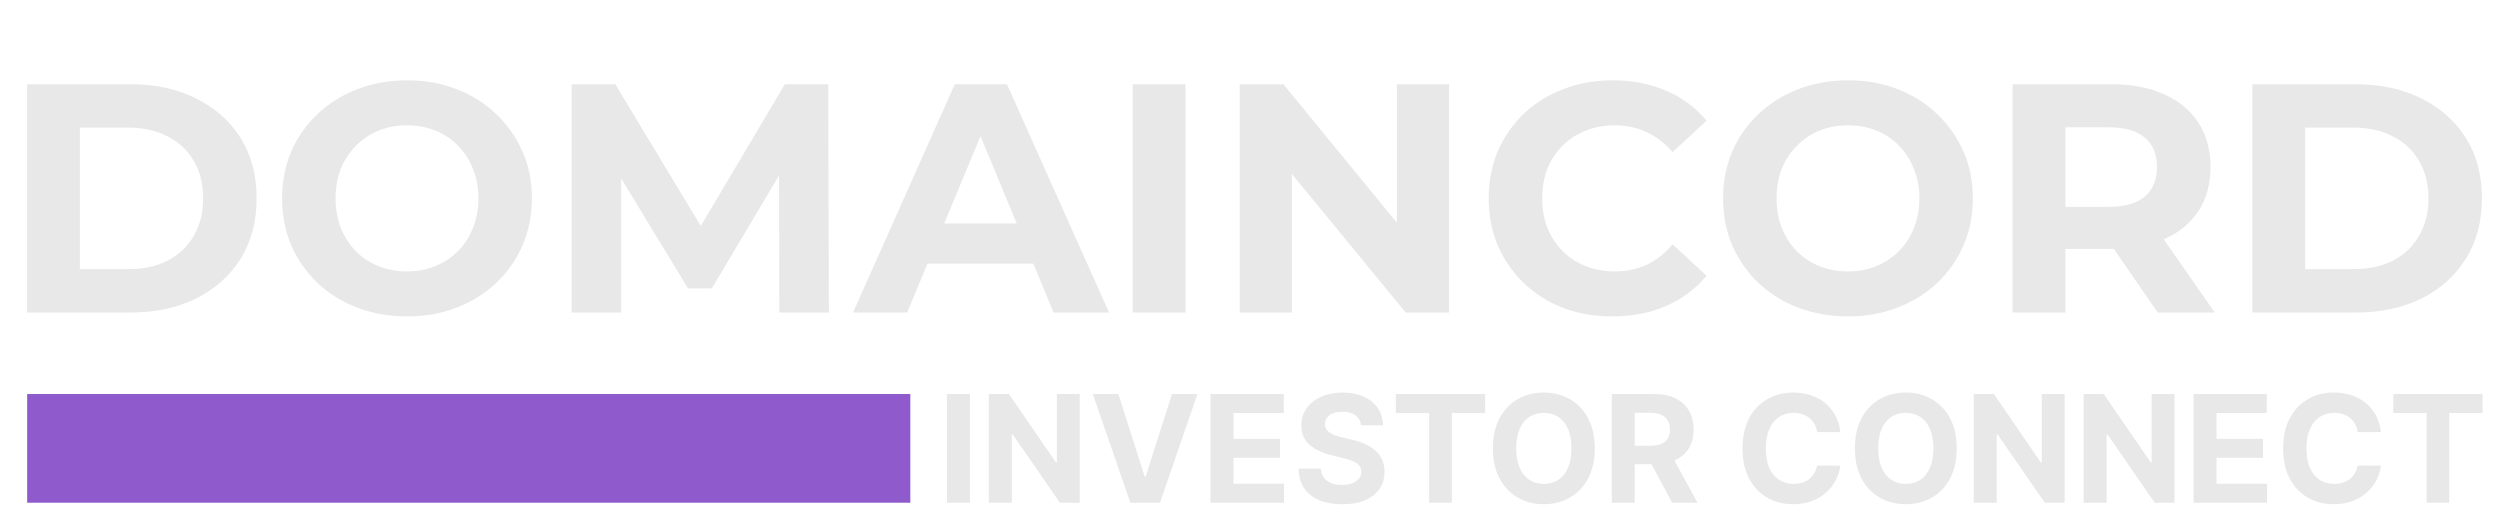 <svg width="184" height="39" viewBox="0 0 184 39" fill="none" xmlns="http://www.w3.org/2000/svg" data-sentry-element="svg" data-sentry-source-file="Footer.tsx"><path d="M1.992 23V6.2H9.624C11.448 6.2 13.056 6.552 14.448 7.256C15.84 7.944 16.928 8.912 17.712 10.16C18.496 11.408 18.888 12.888 18.888 14.6C18.888 16.296 18.496 17.776 17.712 19.04C16.928 20.288 15.84 21.264 14.448 21.968C13.056 22.656 11.448 23 9.624 23H1.992ZM5.88 19.808H9.432C10.552 19.808 11.52 19.6 12.336 19.184C13.168 18.752 13.808 18.144 14.256 17.36C14.72 16.576 14.952 15.656 14.952 14.6C14.952 13.528 14.72 12.608 14.256 11.84C13.808 11.056 13.168 10.456 12.336 10.04C11.52 9.608 10.552 9.392 9.432 9.392H5.88V19.808ZM29.98 23.288C28.652 23.288 27.42 23.072 26.284 22.64C25.164 22.208 24.188 21.6 23.356 20.816C22.54 20.032 21.9 19.112 21.436 18.056C20.988 17 20.764 15.848 20.764 14.6C20.764 13.352 20.988 12.2 21.436 11.144C21.9 10.088 22.548 9.168 23.38 8.384C24.212 7.6 25.188 6.992 26.308 6.56C27.428 6.128 28.644 5.912 29.956 5.912C31.284 5.912 32.5 6.128 33.604 6.56C34.724 6.992 35.692 7.6 36.508 8.384C37.34 9.168 37.988 10.088 38.452 11.144C38.916 12.184 39.148 13.336 39.148 14.6C39.148 15.848 38.916 17.008 38.452 18.08C37.988 19.136 37.34 20.056 36.508 20.84C35.692 21.608 34.724 22.208 33.604 22.64C32.5 23.072 31.292 23.288 29.98 23.288ZM29.956 19.976C30.708 19.976 31.396 19.848 32.02 19.592C32.66 19.336 33.22 18.968 33.7 18.488C34.18 18.008 34.548 17.44 34.804 16.784C35.076 16.128 35.212 15.4 35.212 14.6C35.212 13.8 35.076 13.072 34.804 12.416C34.548 11.76 34.18 11.192 33.7 10.712C33.236 10.232 32.684 9.864 32.044 9.608C31.404 9.352 30.708 9.224 29.956 9.224C29.204 9.224 28.508 9.352 27.868 9.608C27.244 9.864 26.692 10.232 26.212 10.712C25.732 11.192 25.356 11.76 25.084 12.416C24.828 13.072 24.7 13.8 24.7 14.6C24.7 15.384 24.828 16.112 25.084 16.784C25.356 17.44 25.724 18.008 26.188 18.488C26.668 18.968 27.228 19.336 27.868 19.592C28.508 19.848 29.204 19.976 29.956 19.976ZM42.07 23V6.2H45.286L52.438 18.056H50.734L57.766 6.2H60.958L61.006 23H57.358L57.334 11.792H58.006L52.39 21.224H50.638L44.902 11.792H45.718V23H42.07ZM62.784 23L70.272 6.2H74.112L81.624 23H77.544L71.4 8.168H72.936L66.768 23H62.784ZM66.528 19.4L67.56 16.448H76.2L77.256 19.4H66.528ZM83.367 23V6.2H87.255V23H83.367ZM91.242 23V6.2H94.458L104.37 18.296H102.81V6.2H106.65V23H103.458L93.522 10.904H95.082V23H91.242ZM118.665 23.288C117.369 23.288 116.161 23.08 115.041 22.664C113.937 22.232 112.977 21.624 112.161 20.84C111.345 20.056 110.705 19.136 110.241 18.08C109.793 17.024 109.569 15.864 109.569 14.6C109.569 13.336 109.793 12.176 110.241 11.12C110.705 10.064 111.345 9.144 112.161 8.36C112.993 7.576 113.961 6.976 115.065 6.56C116.169 6.128 117.377 5.912 118.689 5.912C120.145 5.912 121.457 6.168 122.625 6.68C123.809 7.176 124.801 7.912 125.601 8.888L123.105 11.192C122.529 10.536 121.889 10.048 121.185 9.728C120.481 9.392 119.713 9.224 118.881 9.224C118.097 9.224 117.377 9.352 116.721 9.608C116.065 9.864 115.497 10.232 115.017 10.712C114.537 11.192 114.161 11.76 113.889 12.416C113.633 13.072 113.505 13.8 113.505 14.6C113.505 15.4 113.633 16.128 113.889 16.784C114.161 17.44 114.537 18.008 115.017 18.488C115.497 18.968 116.065 19.336 116.721 19.592C117.377 19.848 118.097 19.976 118.881 19.976C119.713 19.976 120.481 19.816 121.185 19.496C121.889 19.16 122.529 18.656 123.105 17.984L125.601 20.288C124.801 21.264 123.809 22.008 122.625 22.52C121.457 23.032 120.137 23.288 118.665 23.288ZM136.035 23.288C134.707 23.288 133.475 23.072 132.339 22.64C131.219 22.208 130.243 21.6 129.411 20.816C128.595 20.032 127.955 19.112 127.491 18.056C127.043 17 126.819 15.848 126.819 14.6C126.819 13.352 127.043 12.2 127.491 11.144C127.955 10.088 128.603 9.168 129.435 8.384C130.267 7.6 131.243 6.992 132.363 6.56C133.483 6.128 134.699 5.912 136.011 5.912C137.339 5.912 138.555 6.128 139.659 6.56C140.779 6.992 141.747 7.6 142.563 8.384C143.395 9.168 144.043 10.088 144.507 11.144C144.971 12.184 145.203 13.336 145.203 14.6C145.203 15.848 144.971 17.008 144.507 18.08C144.043 19.136 143.395 20.056 142.563 20.84C141.747 21.608 140.779 22.208 139.659 22.64C138.555 23.072 137.347 23.288 136.035 23.288ZM136.011 19.976C136.763 19.976 137.451 19.848 138.075 19.592C138.715 19.336 139.275 18.968 139.755 18.488C140.235 18.008 140.603 17.44 140.859 16.784C141.131 16.128 141.267 15.4 141.267 14.6C141.267 13.8 141.131 13.072 140.859 12.416C140.603 11.76 140.235 11.192 139.755 10.712C139.291 10.232 138.739 9.864 138.099 9.608C137.459 9.352 136.763 9.224 136.011 9.224C135.259 9.224 134.563 9.352 133.923 9.608C133.299 9.864 132.747 10.232 132.267 10.712C131.787 11.192 131.411 11.76 131.139 12.416C130.883 13.072 130.755 13.8 130.755 14.6C130.755 15.384 130.883 16.112 131.139 16.784C131.411 17.44 131.779 18.008 132.243 18.488C132.723 18.968 133.283 19.336 133.923 19.592C134.563 19.848 135.259 19.976 136.011 19.976ZM148.125 23V6.2H155.397C156.901 6.2 158.197 6.448 159.285 6.944C160.373 7.424 161.213 8.12 161.805 9.032C162.397 9.944 162.693 11.032 162.693 12.296C162.693 13.544 162.397 14.624 161.805 15.536C161.213 16.432 160.373 17.12 159.285 17.6C158.197 18.08 156.901 18.32 155.397 18.32H150.285L152.013 16.616V23H148.125ZM158.805 23L154.605 16.904H158.757L163.005 23H158.805ZM152.013 17.048L150.285 15.224H155.181C156.381 15.224 157.277 14.968 157.869 14.456C158.461 13.928 158.757 13.208 158.757 12.296C158.757 11.368 158.461 10.648 157.869 10.136C157.277 9.624 156.381 9.368 155.181 9.368H150.285L152.013 7.52V17.048ZM165.773 23V6.2H173.405C175.229 6.2 176.837 6.552 178.229 7.256C179.621 7.944 180.709 8.912 181.493 10.16C182.277 11.408 182.669 12.888 182.669 14.6C182.669 16.296 182.277 17.776 181.493 19.04C180.709 20.288 179.621 21.264 178.229 21.968C176.837 22.656 175.229 23 173.405 23H165.773ZM169.661 19.808H173.213C174.333 19.808 175.301 19.6 176.117 19.184C176.949 18.752 177.589 18.144 178.037 17.36C178.501 16.576 178.733 15.656 178.733 14.6C178.733 13.528 178.501 12.608 178.037 11.84C177.589 11.056 176.949 10.456 176.117 10.04C175.301 9.608 174.333 9.392 173.213 9.392H169.661V19.808Z" fill="#E8E8E8" data-sentry-element="path" data-sentry-source-file="Footer.tsx"></path><path d="M71.387 29V37H69.695V29H71.387ZM79.47 29V37H78.009L74.528 31.965H74.47V37H72.778V29H74.263L77.716 34.031H77.786V29H79.47ZM82.312 29L84.246 35.078H84.32L86.258 29H88.133L85.375 37H83.195L80.434 29H82.312ZM89.096 37V29H94.486V30.395H90.787V32.301H94.209V33.695H90.787V35.605H94.502V37H89.096ZM100.171 31.301C100.14 30.986 100.006 30.741 99.769 30.566C99.532 30.392 99.21 30.305 98.804 30.305C98.528 30.305 98.295 30.344 98.105 30.422C97.914 30.497 97.769 30.603 97.667 30.738C97.568 30.874 97.519 31.027 97.519 31.199C97.513 31.342 97.543 31.467 97.608 31.574C97.676 31.681 97.769 31.773 97.886 31.852C98.003 31.927 98.138 31.994 98.292 32.051C98.446 32.105 98.61 32.152 98.784 32.191L99.503 32.363C99.852 32.441 100.172 32.546 100.464 32.676C100.756 32.806 101.008 32.966 101.222 33.156C101.435 33.346 101.601 33.57 101.718 33.828C101.838 34.086 101.899 34.382 101.901 34.715C101.899 35.204 101.774 35.629 101.526 35.988C101.282 36.345 100.927 36.622 100.464 36.82C100.003 37.016 99.447 37.113 98.796 37.113C98.15 37.113 97.588 37.014 97.108 36.816C96.632 36.618 96.259 36.325 95.991 35.938C95.726 35.547 95.586 35.064 95.573 34.488H97.21C97.228 34.757 97.305 34.98 97.44 35.16C97.579 35.337 97.762 35.471 97.991 35.562C98.223 35.651 98.485 35.695 98.776 35.695C99.063 35.695 99.311 35.654 99.522 35.57C99.736 35.487 99.901 35.371 100.019 35.223C100.136 35.074 100.194 34.904 100.194 34.711C100.194 34.531 100.141 34.38 100.034 34.258C99.93 34.135 99.776 34.031 99.573 33.945C99.373 33.859 99.127 33.781 98.835 33.711L97.964 33.492C97.289 33.328 96.757 33.072 96.366 32.723C95.976 32.374 95.782 31.904 95.784 31.312C95.782 30.828 95.91 30.405 96.171 30.043C96.434 29.681 96.795 29.398 97.253 29.195C97.711 28.992 98.232 28.891 98.815 28.891C99.409 28.891 99.927 28.992 100.37 29.195C100.815 29.398 101.162 29.681 101.409 30.043C101.657 30.405 101.784 30.824 101.792 31.301H100.171ZM102.734 30.395V29H109.305V30.395H106.855V37H105.184V30.395H102.734ZM117.373 33C117.373 33.872 117.208 34.615 116.877 35.227C116.549 35.839 116.101 36.306 115.533 36.629C114.968 36.949 114.333 37.109 113.627 37.109C112.916 37.109 112.278 36.948 111.713 36.625C111.148 36.302 110.701 35.835 110.373 35.223C110.045 34.611 109.881 33.87 109.881 33C109.881 32.128 110.045 31.385 110.373 30.773C110.701 30.162 111.148 29.695 111.713 29.375C112.278 29.052 112.916 28.891 113.627 28.891C114.333 28.891 114.968 29.052 115.533 29.375C116.101 29.695 116.549 30.162 116.877 30.773C117.208 31.385 117.373 32.128 117.373 33ZM115.658 33C115.658 32.435 115.574 31.958 115.404 31.57C115.238 31.182 115.002 30.888 114.697 30.688C114.393 30.487 114.036 30.387 113.627 30.387C113.218 30.387 112.861 30.487 112.557 30.688C112.252 30.888 112.015 31.182 111.846 31.57C111.679 31.958 111.596 32.435 111.596 33C111.596 33.565 111.679 34.042 111.846 34.43C112.015 34.818 112.252 35.112 112.557 35.312C112.861 35.513 113.218 35.613 113.627 35.613C114.036 35.613 114.393 35.513 114.697 35.312C115.002 35.112 115.238 34.818 115.404 34.43C115.574 34.042 115.658 33.565 115.658 33ZM118.626 37V29H121.782C122.386 29 122.902 29.108 123.329 29.324C123.759 29.538 124.086 29.841 124.31 30.234C124.536 30.625 124.649 31.085 124.649 31.613C124.649 32.145 124.535 32.602 124.306 32.984C124.076 33.365 123.744 33.656 123.31 33.859C122.877 34.062 122.354 34.164 121.739 34.164H119.626V32.805H121.466C121.789 32.805 122.057 32.76 122.271 32.672C122.484 32.583 122.643 32.45 122.747 32.273C122.854 32.096 122.907 31.876 122.907 31.613C122.907 31.348 122.854 31.124 122.747 30.941C122.643 30.759 122.483 30.621 122.267 30.527C122.053 30.431 121.784 30.383 121.458 30.383H120.317V37H118.626ZM122.946 33.359L124.935 37H123.067L121.122 33.359H122.946ZM135.449 31.801H133.738C133.707 31.579 133.643 31.383 133.547 31.211C133.451 31.037 133.327 30.888 133.176 30.766C133.025 30.643 132.85 30.549 132.652 30.484C132.457 30.419 132.245 30.387 132.016 30.387C131.602 30.387 131.241 30.49 130.934 30.695C130.626 30.898 130.388 31.195 130.219 31.586C130.049 31.974 129.965 32.445 129.965 33C129.965 33.57 130.049 34.05 130.219 34.438C130.391 34.825 130.63 35.118 130.937 35.316C131.245 35.514 131.6 35.613 132.004 35.613C132.23 35.613 132.44 35.583 132.633 35.523C132.828 35.464 133.001 35.376 133.152 35.262C133.303 35.145 133.428 35.003 133.527 34.836C133.629 34.669 133.699 34.479 133.738 34.266L135.449 34.273C135.405 34.641 135.294 34.995 135.117 35.336C134.943 35.675 134.707 35.978 134.41 36.246C134.116 36.512 133.764 36.723 133.355 36.879C132.949 37.033 132.49 37.109 131.977 37.109C131.263 37.109 130.625 36.948 130.063 36.625C129.503 36.302 129.06 35.835 128.734 35.223C128.411 34.611 128.25 33.87 128.25 33C128.25 32.128 128.414 31.385 128.742 30.773C129.07 30.162 129.516 29.695 130.078 29.375C130.641 29.052 131.273 28.891 131.977 28.891C132.44 28.891 132.87 28.956 133.266 29.086C133.664 29.216 134.017 29.406 134.324 29.656C134.632 29.904 134.882 30.207 135.074 30.566C135.27 30.926 135.395 31.337 135.449 31.801ZM144.014 33C144.014 33.872 143.848 34.615 143.518 35.227C143.189 35.839 142.742 36.306 142.174 36.629C141.609 36.949 140.973 37.109 140.268 37.109C139.557 37.109 138.919 36.948 138.354 36.625C137.788 36.302 137.342 35.835 137.014 35.223C136.686 34.611 136.521 33.87 136.521 33C136.521 32.128 136.686 31.385 137.014 30.773C137.342 30.162 137.788 29.695 138.354 29.375C138.919 29.052 139.557 28.891 140.268 28.891C140.973 28.891 141.609 29.052 142.174 29.375C142.742 29.695 143.189 30.162 143.518 30.773C143.848 31.385 144.014 32.128 144.014 33ZM142.299 33C142.299 32.435 142.214 31.958 142.045 31.57C141.878 31.182 141.643 30.888 141.338 30.688C141.033 30.487 140.676 30.387 140.268 30.387C139.859 30.387 139.502 30.487 139.197 30.688C138.893 30.888 138.656 31.182 138.486 31.57C138.32 31.958 138.236 32.435 138.236 33C138.236 33.565 138.32 34.042 138.486 34.43C138.656 34.818 138.893 35.112 139.197 35.312C139.502 35.513 139.859 35.613 140.268 35.613C140.676 35.613 141.033 35.513 141.338 35.312C141.643 35.112 141.878 34.818 142.045 34.43C142.214 34.042 142.299 33.565 142.299 33ZM151.958 29V37H150.497L147.017 31.965H146.958V37H145.267V29H146.751L150.204 34.031H150.274V29H151.958ZM160.047 29V37H158.586L155.105 31.965H155.047V37H153.355V29H154.84L158.293 34.031H158.363V29H160.047ZM161.444 37V29H166.835V30.395H163.136V32.301H166.558V33.695H163.136V35.605H166.851V37H161.444ZM175.238 31.801H173.527C173.496 31.579 173.432 31.383 173.336 31.211C173.24 31.037 173.116 30.888 172.965 30.766C172.814 30.643 172.639 30.549 172.441 30.484C172.246 30.419 172.034 30.387 171.805 30.387C171.391 30.387 171.03 30.49 170.723 30.695C170.415 30.898 170.177 31.195 170.008 31.586C169.839 31.974 169.754 32.445 169.754 33C169.754 33.57 169.839 34.05 170.008 34.438C170.18 34.825 170.419 35.118 170.727 35.316C171.034 35.514 171.389 35.613 171.793 35.613C172.02 35.613 172.229 35.583 172.422 35.523C172.617 35.464 172.79 35.376 172.941 35.262C173.092 35.145 173.217 35.003 173.316 34.836C173.418 34.669 173.488 34.479 173.527 34.266L175.238 34.273C175.194 34.641 175.083 34.995 174.906 35.336C174.732 35.675 174.496 35.978 174.199 36.246C173.905 36.512 173.553 36.723 173.145 36.879C172.738 37.033 172.279 37.109 171.766 37.109C171.052 37.109 170.414 36.948 169.852 36.625C169.292 36.302 168.849 35.835 168.523 35.223C168.201 34.611 168.039 33.87 168.039 33C168.039 32.128 168.203 31.385 168.531 30.773C168.859 30.162 169.305 29.695 169.867 29.375C170.43 29.052 171.063 28.891 171.766 28.891C172.229 28.891 172.659 28.956 173.055 29.086C173.453 29.216 173.806 29.406 174.113 29.656C174.421 29.904 174.671 30.207 174.863 30.566C175.059 30.926 175.184 31.337 175.238 31.801ZM176.146 30.395V29H182.717V30.395H180.268V37H178.596V30.395H176.146Z" fill="#E8E8E8" data-sentry-element="path" data-sentry-source-file="Footer.tsx"></path><rect x="2" y="29" width="65" height="8" fill="#8F5ACB" data-sentry-element="rect" data-sentry-source-file="Footer.tsx"></rect></svg>